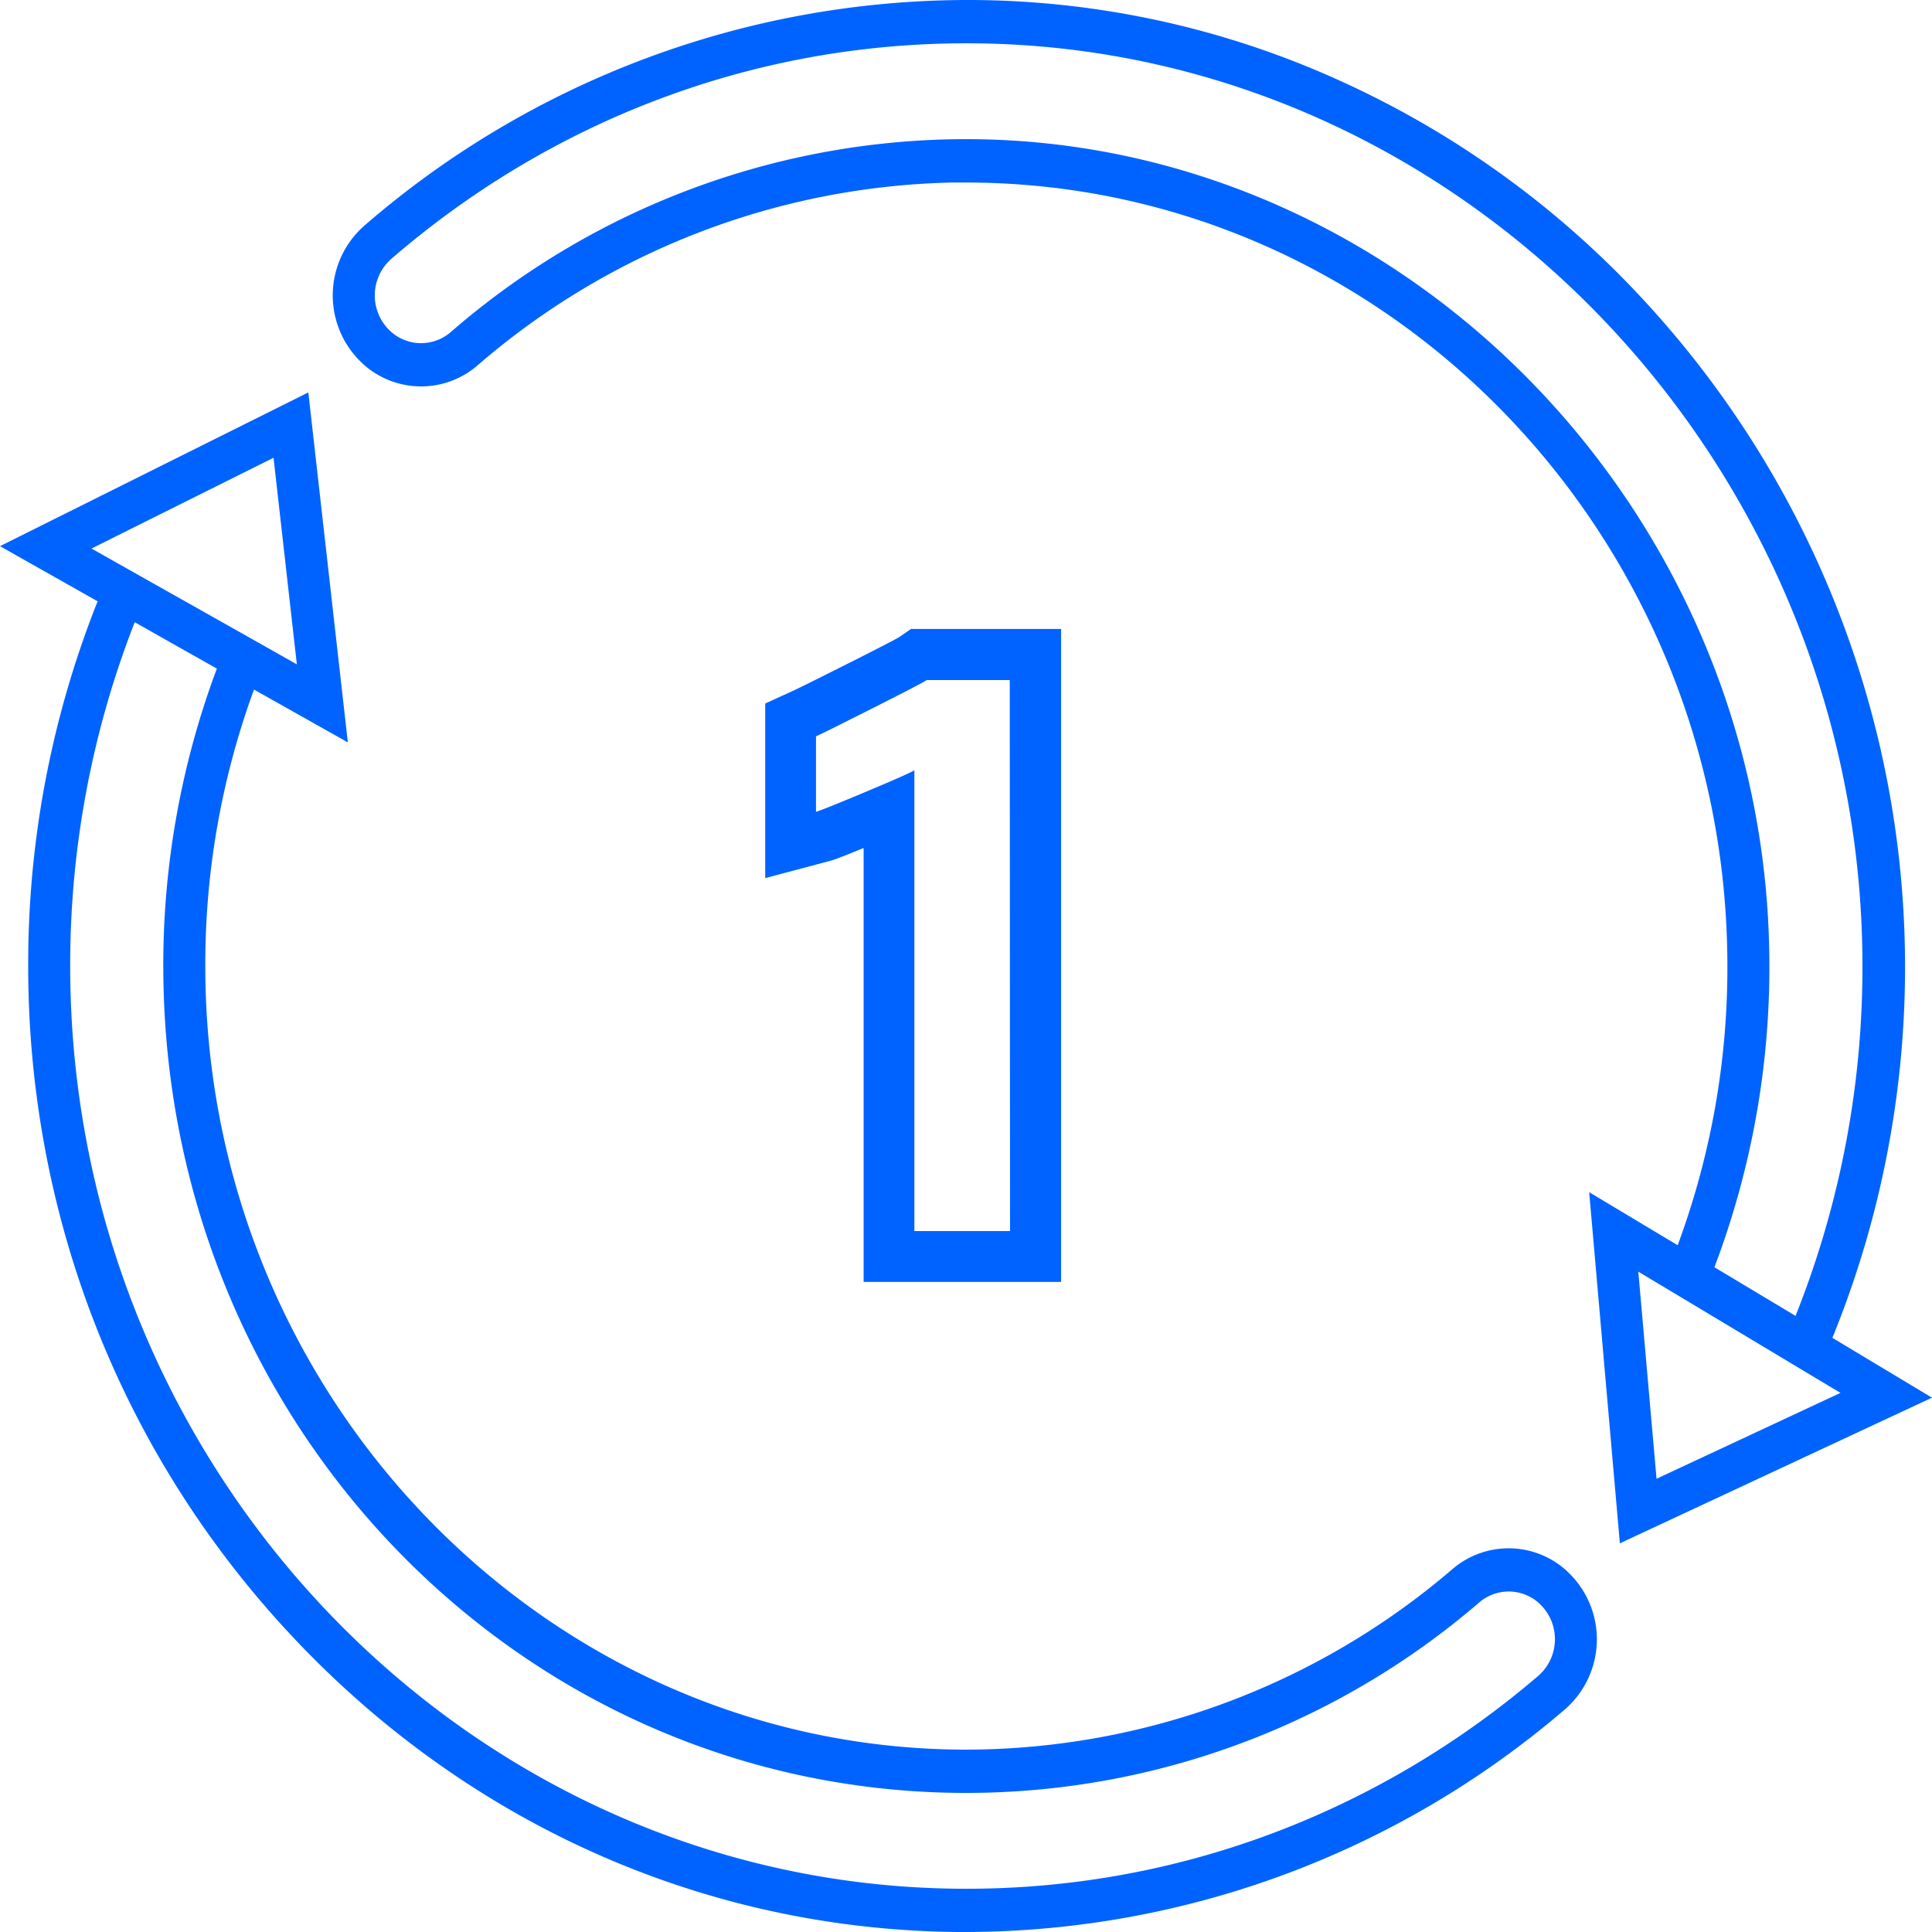 <svg viewBox="0 0 512 512" xmlns="http://www.w3.org/2000/svg"><g id="Layer_2" data-name="Layer 2"><g id="Number"><g id="_1" fill="#0063ff" data-name="1"><path d="m413.89 415.18a22.85 22.85 0 0 0 -29 .67 198.43 198.43 0 0 1 -128.76 47.82c-110.63 0-201.13-92.67-201.72-206.49a211.73 211.73 0 0 1 12.9-74.44l24.87 14-10.47-92.74-81.71 40.74 25.87 14.61a259.68 259.68 0 0 0 -18.39 94.36c-.58 68.11 24.77 132.55 71.38 181.45s108.72 76.19 174.86 76.84h2.37a244.51 244.51 0 0 0 158.63-59 24.58 24.58 0 0 0 -.83-37.81zm-389.63-269.81 10-5 8.15-4.06 30.08-15 6.18 54.75-7.08-4-9.78-5.52-21.69-12.22-9.79-5.52zm383.34 298.8c-41.68 35.65-95.36 56.93-153.78 56.36-130.61-1.26-236.36-112.23-235.21-246.72a249.35 249.35 0 0 1 17.09-88.92l21.77 12.3a224.08 224.08 0 0 0 -14.19 80.05c.65 120.87 95.43 217.9 212.81 217.9a208.32 208.32 0 0 0 135.91-50.47 12 12 0 0 1 15.22-.35 12.9 12.9 0 0 1 .38 19.85zm78-89.63a260.21 260.21 0 0 0 -50.92-276 249.55 249.55 0 0 0 -79.25-57 238.39 238.39 0 0 0 -97.65-21.54h-1.69a244.4 244.4 0 0 0 -159.51 59.78 24.58 24.58 0 0 0 .9 37.75 22.88 22.88 0 0 0 29.13-.75 198.67 198.67 0 0 1 125.83-48.41h3.53c110.71 0 201.23 92.67 201.8 206.58a211.57 211.57 0 0 1 -13.17 75.05l-23.45-14.06 8.13 93.06 82.72-38.6zm-16.7-99.68c-.6-120.86-99.28-220.09-216.66-217.95a208.35 208.35 0 0 0 -132.78 51.09 12 12 0 0 1 -15.27.39 12.9 12.9 0 0 1 -.46-19.81c41.65-36 95.4-57.5 154-57.1 132.37.9 239.61 115.52 235.74 251.77a249 249 0 0 1 -17.63 85.47l-21.5-12.89a224.29 224.29 0 0 0 14.56-80.97zm1.3 122.46-31.2 14.57-4.83-54.89 6.12 3.67 9.68 5.8 21.37 12.82 9.65 5.79 6.76 4.05-11.1 5.18z"/><path d="m241.42 166.68-3.2 2.21c-.68.39-3.27 1.81-12.79 6.6-10.43 5.26-13.79 6.89-14.77 7.35l-7.87 3.6v46.26l17-4.51c.92-.25 1.94-.52 9.08-3.47v115h52.33v-173.04zm26.25 159.57h-25.35v-122.12q-1.4.9-13 5.76t-13.07 5.25v-20q2.4-1.09 15.22-7.56t14.13-7.36h22z"/></g></g></g></svg>